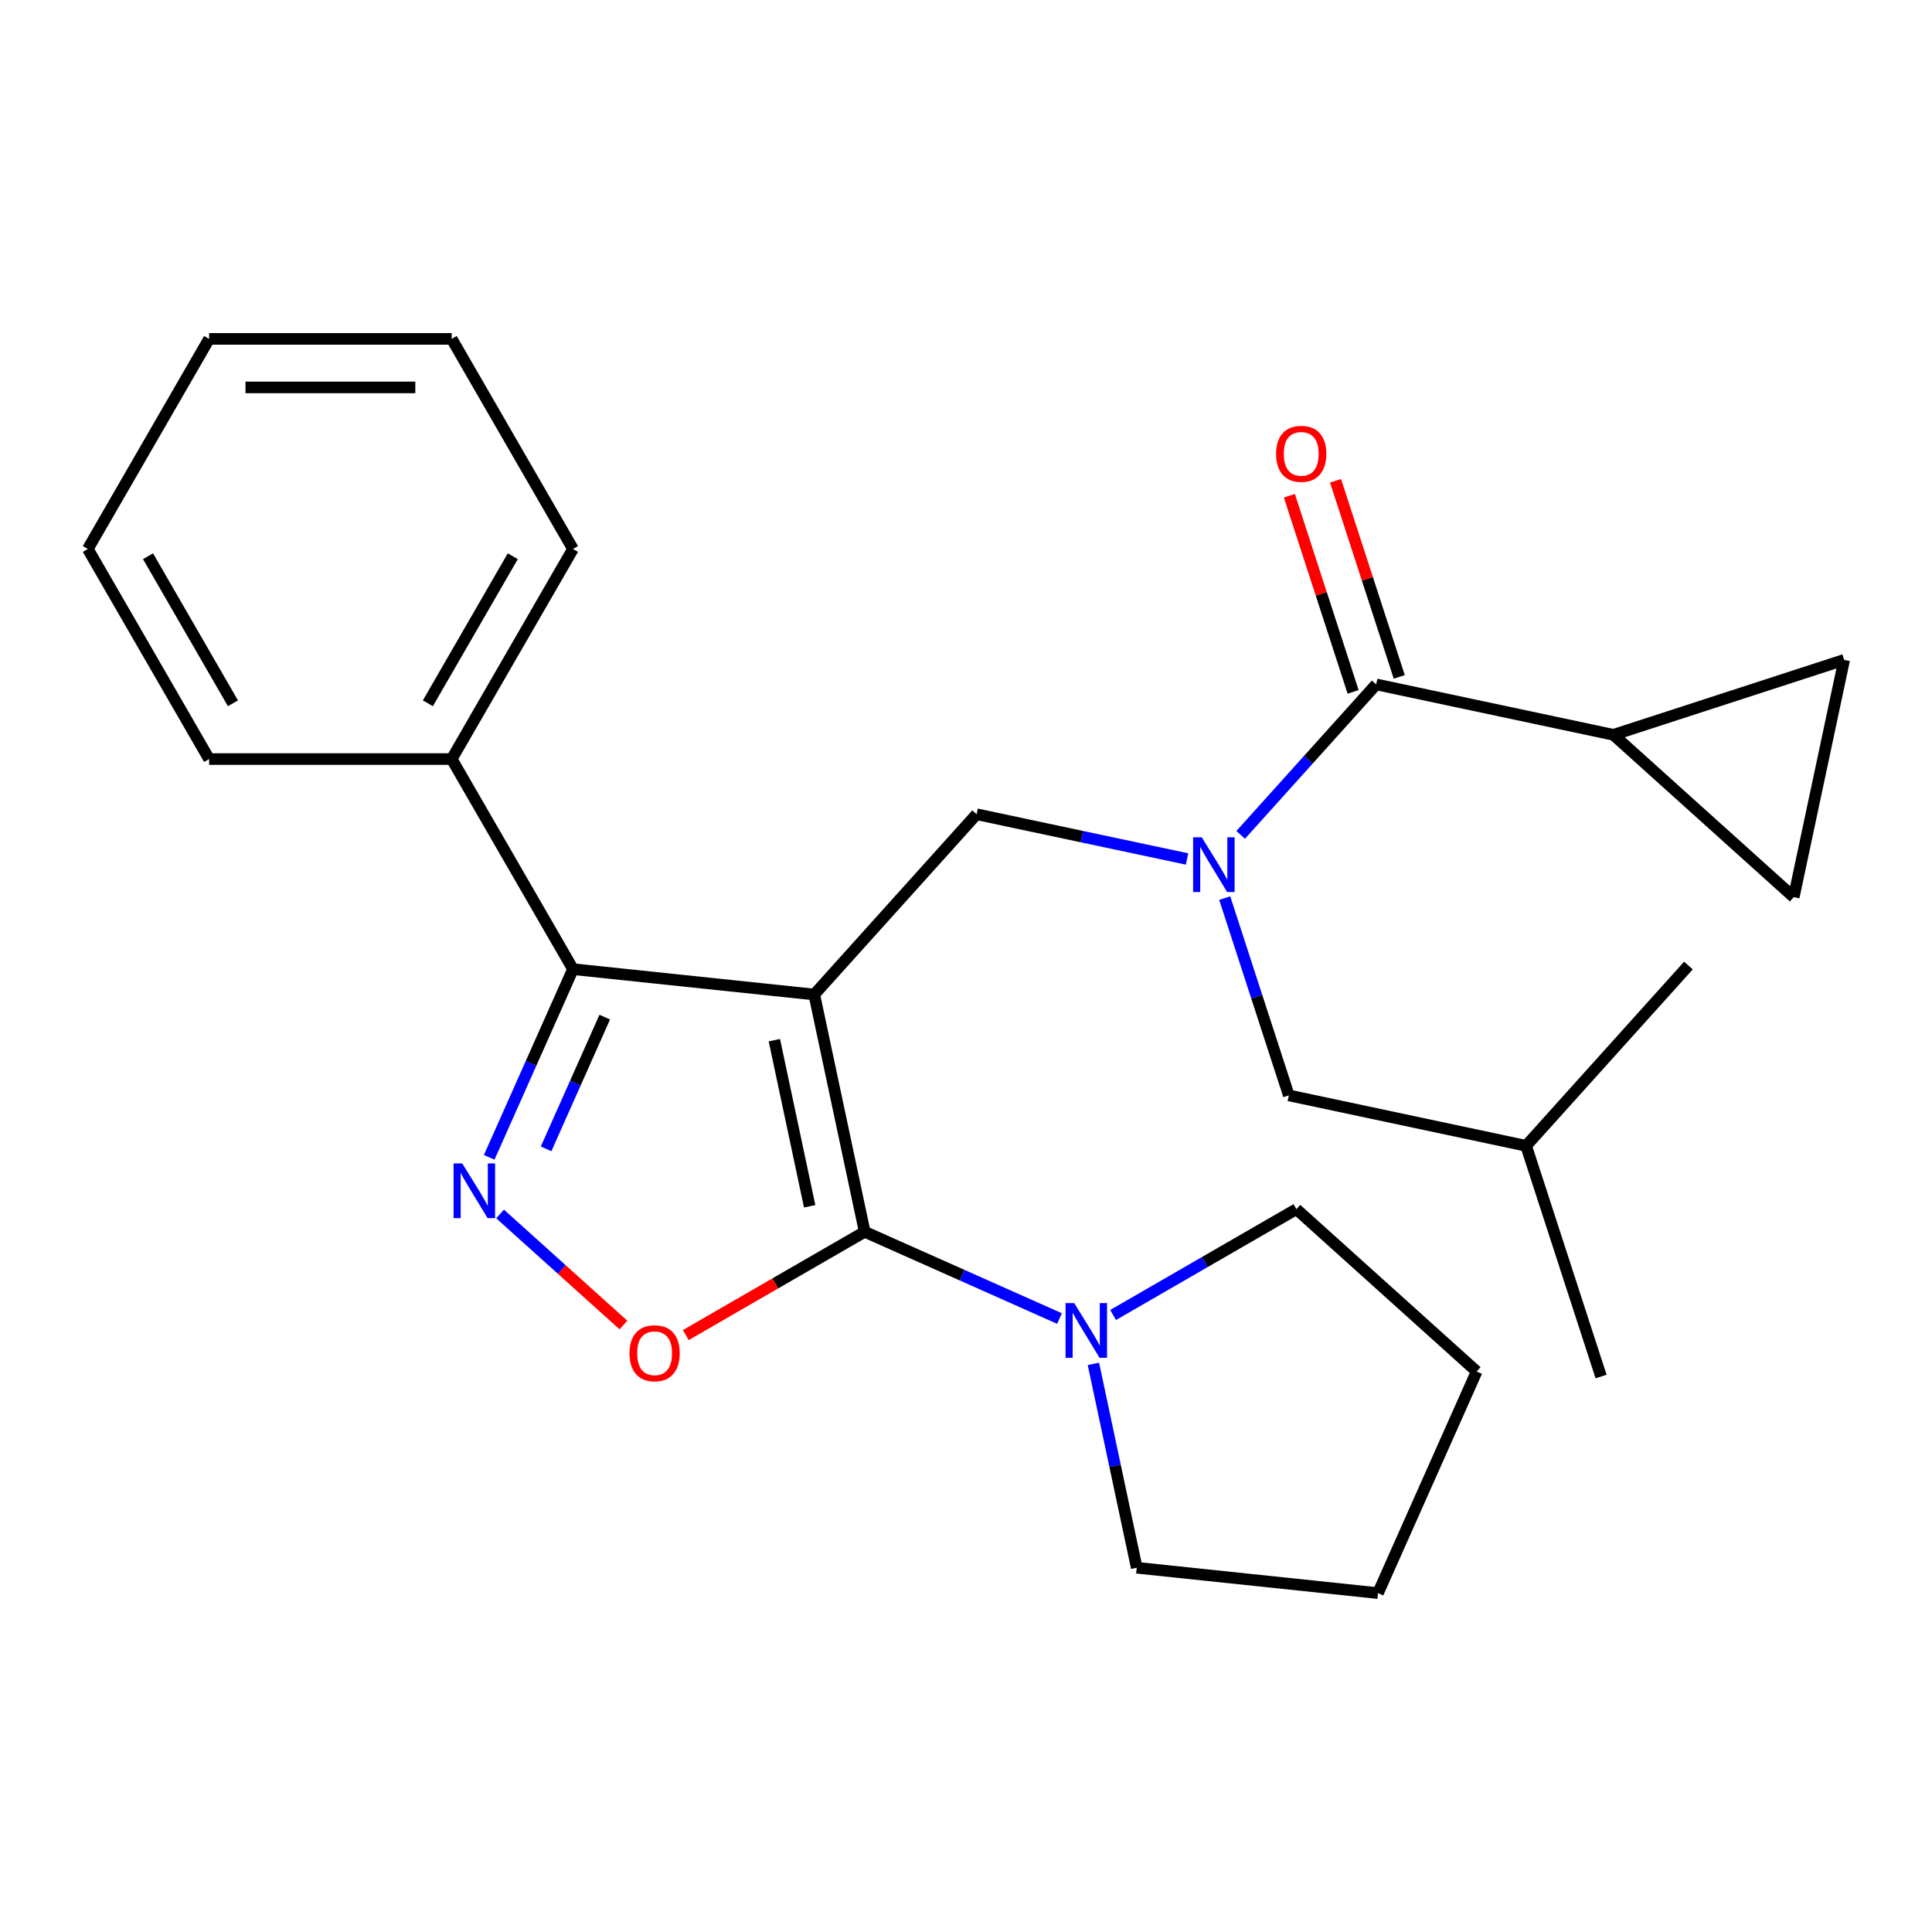 <?xml version='1.0' encoding='iso-8859-1'?>
<svg version='1.1' baseProfile='full'
              xmlns='http://www.w3.org/2000/svg'
                      xmlns:rdkit='http://www.rdkit.org/xml'
                      xmlns:xlink='http://www.w3.org/1999/xlink'
                  xml:space='preserve'
width='1000px' height='1000px' viewBox='0 0 1000 1000'>
<!-- END OF HEADER -->
<rect style='opacity:1.0;fill:#FFFFFF;stroke:none' width='1000' height='1000' x='0' y='0'> </rect>
<path class='bond-0' d='M 835.128,380.346 L 928.44,464.364' style='fill:none;fill-rule:evenodd;stroke:#000000;stroke-width:6px;stroke-linecap:butt;stroke-linejoin:miter;stroke-opacity:1' />
<path class='bond-1' d='M 835.128,380.346 L 954.545,341.545' style='fill:none;fill-rule:evenodd;stroke:#000000;stroke-width:6px;stroke-linecap:butt;stroke-linejoin:miter;stroke-opacity:1' />
<path class='bond-2' d='M 835.128,380.346 L 712.309,354.24' style='fill:none;fill-rule:evenodd;stroke:#000000;stroke-width:6px;stroke-linecap:butt;stroke-linejoin:miter;stroke-opacity:1' />
<path class='bond-3' d='M 614.412,444.601 L 559.943,433.023' style='fill:none;fill-rule:evenodd;stroke:#0000FF;stroke-width:6px;stroke-linecap:butt;stroke-linejoin:miter;stroke-opacity:1' />
<path class='bond-3' d='M 559.943,433.023 L 505.473,421.445' style='fill:none;fill-rule:evenodd;stroke:#000000;stroke-width:6px;stroke-linecap:butt;stroke-linejoin:miter;stroke-opacity:1' />
<path class='bond-4' d='M 642.171,432.137 L 677.24,393.188' style='fill:none;fill-rule:evenodd;stroke:#0000FF;stroke-width:6px;stroke-linecap:butt;stroke-linejoin:miter;stroke-opacity:1' />
<path class='bond-4' d='M 677.24,393.188 L 712.309,354.24' style='fill:none;fill-rule:evenodd;stroke:#000000;stroke-width:6px;stroke-linecap:butt;stroke-linejoin:miter;stroke-opacity:1' />
<path class='bond-5' d='M 633.912,464.85 L 650.502,515.909' style='fill:none;fill-rule:evenodd;stroke:#0000FF;stroke-width:6px;stroke-linecap:butt;stroke-linejoin:miter;stroke-opacity:1' />
<path class='bond-5' d='M 650.502,515.909 L 667.093,566.968' style='fill:none;fill-rule:evenodd;stroke:#000000;stroke-width:6px;stroke-linecap:butt;stroke-linejoin:miter;stroke-opacity:1' />
<path class='bond-6' d='M 724.251,350.36 L 707.758,299.601' style='fill:none;fill-rule:evenodd;stroke:#000000;stroke-width:6px;stroke-linecap:butt;stroke-linejoin:miter;stroke-opacity:1' />
<path class='bond-6' d='M 707.758,299.601 L 691.266,248.842' style='fill:none;fill-rule:evenodd;stroke:#FF0000;stroke-width:6px;stroke-linecap:butt;stroke-linejoin:miter;stroke-opacity:1' />
<path class='bond-6' d='M 700.368,358.12 L 683.875,307.361' style='fill:none;fill-rule:evenodd;stroke:#000000;stroke-width:6px;stroke-linecap:butt;stroke-linejoin:miter;stroke-opacity:1' />
<path class='bond-6' d='M 683.875,307.361 L 667.382,256.602' style='fill:none;fill-rule:evenodd;stroke:#FF0000;stroke-width:6px;stroke-linecap:butt;stroke-linejoin:miter;stroke-opacity:1' />
<path class='bond-7' d='M 928.44,464.364 L 954.545,341.545' style='fill:none;fill-rule:evenodd;stroke:#000000;stroke-width:6px;stroke-linecap:butt;stroke-linejoin:miter;stroke-opacity:1' />
<path class='bond-8' d='M 421.455,514.756 L 447.561,637.575' style='fill:none;fill-rule:evenodd;stroke:#000000;stroke-width:6px;stroke-linecap:butt;stroke-linejoin:miter;stroke-opacity:1' />
<path class='bond-8' d='M 400.807,538.4 L 419.081,624.374' style='fill:none;fill-rule:evenodd;stroke:#000000;stroke-width:6px;stroke-linecap:butt;stroke-linejoin:miter;stroke-opacity:1' />
<path class='bond-9' d='M 421.455,514.756 L 296.58,501.632' style='fill:none;fill-rule:evenodd;stroke:#000000;stroke-width:6px;stroke-linecap:butt;stroke-linejoin:miter;stroke-opacity:1' />
<path class='bond-10' d='M 421.455,514.756 L 505.473,421.445' style='fill:none;fill-rule:evenodd;stroke:#000000;stroke-width:6px;stroke-linecap:butt;stroke-linejoin:miter;stroke-opacity:1' />
<path class='bond-11' d='M 447.561,637.575 L 401.26,664.307' style='fill:none;fill-rule:evenodd;stroke:#000000;stroke-width:6px;stroke-linecap:butt;stroke-linejoin:miter;stroke-opacity:1' />
<path class='bond-11' d='M 401.26,664.307 L 354.959,691.039' style='fill:none;fill-rule:evenodd;stroke:#FF0000;stroke-width:6px;stroke-linecap:butt;stroke-linejoin:miter;stroke-opacity:1' />
<path class='bond-12' d='M 447.561,637.575 L 497.975,660.021' style='fill:none;fill-rule:evenodd;stroke:#000000;stroke-width:6px;stroke-linecap:butt;stroke-linejoin:miter;stroke-opacity:1' />
<path class='bond-12' d='M 497.975,660.021 L 548.389,682.467' style='fill:none;fill-rule:evenodd;stroke:#0000FF;stroke-width:6px;stroke-linecap:butt;stroke-linejoin:miter;stroke-opacity:1' />
<path class='bond-13' d='M 322.681,685.825 L 290.763,657.086' style='fill:none;fill-rule:evenodd;stroke:#FF0000;stroke-width:6px;stroke-linecap:butt;stroke-linejoin:miter;stroke-opacity:1' />
<path class='bond-13' d='M 290.763,657.086 L 258.845,628.347' style='fill:none;fill-rule:evenodd;stroke:#0000FF;stroke-width:6px;stroke-linecap:butt;stroke-linejoin:miter;stroke-opacity:1' />
<path class='bond-14' d='M 253.211,599.04 L 274.895,550.336' style='fill:none;fill-rule:evenodd;stroke:#0000FF;stroke-width:6px;stroke-linecap:butt;stroke-linejoin:miter;stroke-opacity:1' />
<path class='bond-14' d='M 274.895,550.336 L 296.58,501.632' style='fill:none;fill-rule:evenodd;stroke:#000000;stroke-width:6px;stroke-linecap:butt;stroke-linejoin:miter;stroke-opacity:1' />
<path class='bond-14' d='M 282.658,594.643 L 297.837,560.55' style='fill:none;fill-rule:evenodd;stroke:#0000FF;stroke-width:6px;stroke-linecap:butt;stroke-linejoin:miter;stroke-opacity:1' />
<path class='bond-14' d='M 297.837,560.55 L 313.016,526.457' style='fill:none;fill-rule:evenodd;stroke:#000000;stroke-width:6px;stroke-linecap:butt;stroke-linejoin:miter;stroke-opacity:1' />
<path class='bond-15' d='M 296.58,501.632 L 233.799,392.891' style='fill:none;fill-rule:evenodd;stroke:#000000;stroke-width:6px;stroke-linecap:butt;stroke-linejoin:miter;stroke-opacity:1' />
<path class='bond-16' d='M 667.093,566.968 L 789.911,593.074' style='fill:none;fill-rule:evenodd;stroke:#000000;stroke-width:6px;stroke-linecap:butt;stroke-linejoin:miter;stroke-opacity:1' />
<path class='bond-17' d='M 789.911,593.074 L 828.712,712.491' style='fill:none;fill-rule:evenodd;stroke:#000000;stroke-width:6px;stroke-linecap:butt;stroke-linejoin:miter;stroke-opacity:1' />
<path class='bond-18' d='M 789.911,593.074 L 873.929,499.763' style='fill:none;fill-rule:evenodd;stroke:#000000;stroke-width:6px;stroke-linecap:butt;stroke-linejoin:miter;stroke-opacity:1' />
<path class='bond-19' d='M 671.008,625.865 L 623.578,653.249' style='fill:none;fill-rule:evenodd;stroke:#000000;stroke-width:6px;stroke-linecap:butt;stroke-linejoin:miter;stroke-opacity:1' />
<path class='bond-19' d='M 623.578,653.249 L 576.147,680.633' style='fill:none;fill-rule:evenodd;stroke:#0000FF;stroke-width:6px;stroke-linecap:butt;stroke-linejoin:miter;stroke-opacity:1' />
<path class='bond-20' d='M 671.008,625.865 L 764.32,709.883' style='fill:none;fill-rule:evenodd;stroke:#000000;stroke-width:6px;stroke-linecap:butt;stroke-linejoin:miter;stroke-opacity:1' />
<path class='bond-21' d='M 565.945,705.945 L 577.159,758.705' style='fill:none;fill-rule:evenodd;stroke:#0000FF;stroke-width:6px;stroke-linecap:butt;stroke-linejoin:miter;stroke-opacity:1' />
<path class='bond-21' d='M 577.159,758.705 L 588.374,811.465' style='fill:none;fill-rule:evenodd;stroke:#000000;stroke-width:6px;stroke-linecap:butt;stroke-linejoin:miter;stroke-opacity:1' />
<path class='bond-22' d='M 588.374,811.465 L 713.249,824.59' style='fill:none;fill-rule:evenodd;stroke:#000000;stroke-width:6px;stroke-linecap:butt;stroke-linejoin:miter;stroke-opacity:1' />
<path class='bond-23' d='M 233.799,392.891 L 296.58,284.151' style='fill:none;fill-rule:evenodd;stroke:#000000;stroke-width:6px;stroke-linecap:butt;stroke-linejoin:miter;stroke-opacity:1' />
<path class='bond-23' d='M 221.468,364.024 L 265.415,287.905' style='fill:none;fill-rule:evenodd;stroke:#000000;stroke-width:6px;stroke-linecap:butt;stroke-linejoin:miter;stroke-opacity:1' />
<path class='bond-24' d='M 233.799,392.891 L 108.236,392.891' style='fill:none;fill-rule:evenodd;stroke:#000000;stroke-width:6px;stroke-linecap:butt;stroke-linejoin:miter;stroke-opacity:1' />
<path class='bond-25' d='M 296.58,284.151 L 233.799,175.41' style='fill:none;fill-rule:evenodd;stroke:#000000;stroke-width:6px;stroke-linecap:butt;stroke-linejoin:miter;stroke-opacity:1' />
<path class='bond-26' d='M 233.799,175.41 L 108.236,175.41' style='fill:none;fill-rule:evenodd;stroke:#000000;stroke-width:6px;stroke-linecap:butt;stroke-linejoin:miter;stroke-opacity:1' />
<path class='bond-26' d='M 214.964,200.523 L 127.07,200.523' style='fill:none;fill-rule:evenodd;stroke:#000000;stroke-width:6px;stroke-linecap:butt;stroke-linejoin:miter;stroke-opacity:1' />
<path class='bond-27' d='M 108.236,175.41 L 45.455,284.151' style='fill:none;fill-rule:evenodd;stroke:#000000;stroke-width:6px;stroke-linecap:butt;stroke-linejoin:miter;stroke-opacity:1' />
<path class='bond-28' d='M 45.455,284.151 L 108.236,392.891' style='fill:none;fill-rule:evenodd;stroke:#000000;stroke-width:6px;stroke-linecap:butt;stroke-linejoin:miter;stroke-opacity:1' />
<path class='bond-28' d='M 76.62,287.905 L 120.567,364.024' style='fill:none;fill-rule:evenodd;stroke:#000000;stroke-width:6px;stroke-linecap:butt;stroke-linejoin:miter;stroke-opacity:1' />
<path class='bond-29' d='M 764.32,709.883 L 713.249,824.59' style='fill:none;fill-rule:evenodd;stroke:#000000;stroke-width:6px;stroke-linecap:butt;stroke-linejoin:miter;stroke-opacity:1' />
<path  class='atom-1' d='M 622.032 433.391
L 631.312 448.391
Q 632.232 449.871, 633.712 452.551
Q 635.192 455.231, 635.272 455.391
L 635.272 433.391
L 639.032 433.391
L 639.032 461.711
L 635.152 461.711
L 625.192 445.311
Q 624.032 443.391, 622.792 441.191
Q 621.592 438.991, 621.232 438.311
L 621.232 461.711
L 617.552 461.711
L 617.552 433.391
L 622.032 433.391
' fill='#0000FF'/>
<path  class='atom-3' d='M 660.508 234.903
Q 660.508 228.103, 663.868 224.303
Q 667.228 220.503, 673.508 220.503
Q 679.788 220.503, 683.148 224.303
Q 686.508 228.103, 686.508 234.903
Q 686.508 241.783, 683.108 245.703
Q 679.708 249.583, 673.508 249.583
Q 667.268 249.583, 663.868 245.703
Q 660.508 241.823, 660.508 234.903
M 673.508 246.383
Q 677.828 246.383, 680.148 243.503
Q 682.508 240.583, 682.508 234.903
Q 682.508 229.343, 680.148 226.543
Q 677.828 223.703, 673.508 223.703
Q 669.188 223.703, 666.828 226.503
Q 664.508 229.303, 664.508 234.903
Q 664.508 240.623, 666.828 243.503
Q 669.188 246.383, 673.508 246.383
' fill='#FF0000'/>
<path  class='atom-8' d='M 325.82 700.437
Q 325.82 693.637, 329.18 689.837
Q 332.54 686.037, 338.82 686.037
Q 345.1 686.037, 348.46 689.837
Q 351.82 693.637, 351.82 700.437
Q 351.82 707.317, 348.42 711.237
Q 345.02 715.117, 338.82 715.117
Q 332.58 715.117, 329.18 711.237
Q 325.82 707.357, 325.82 700.437
M 338.82 711.917
Q 343.14 711.917, 345.46 709.037
Q 347.82 706.117, 347.82 700.437
Q 347.82 694.877, 345.46 692.077
Q 343.14 689.237, 338.82 689.237
Q 334.5 689.237, 332.14 692.037
Q 329.82 694.837, 329.82 700.437
Q 329.82 706.157, 332.14 709.037
Q 334.5 711.917, 338.82 711.917
' fill='#FF0000'/>
<path  class='atom-9' d='M 239.249 602.179
L 248.529 617.179
Q 249.449 618.659, 250.929 621.339
Q 252.409 624.019, 252.489 624.179
L 252.489 602.179
L 256.249 602.179
L 256.249 630.499
L 252.369 630.499
L 242.409 614.099
Q 241.249 612.179, 240.009 609.979
Q 238.809 607.779, 238.449 607.099
L 238.449 630.499
L 234.769 630.499
L 234.769 602.179
L 239.249 602.179
' fill='#0000FF'/>
<path  class='atom-16' d='M 556.008 674.486
L 565.288 689.486
Q 566.208 690.966, 567.688 693.646
Q 569.168 696.326, 569.248 696.486
L 569.248 674.486
L 573.008 674.486
L 573.008 702.806
L 569.128 702.806
L 559.168 686.406
Q 558.008 684.486, 556.768 682.286
Q 555.568 680.086, 555.208 679.406
L 555.208 702.806
L 551.528 702.806
L 551.528 674.486
L 556.008 674.486
' fill='#0000FF'/>
</svg>
